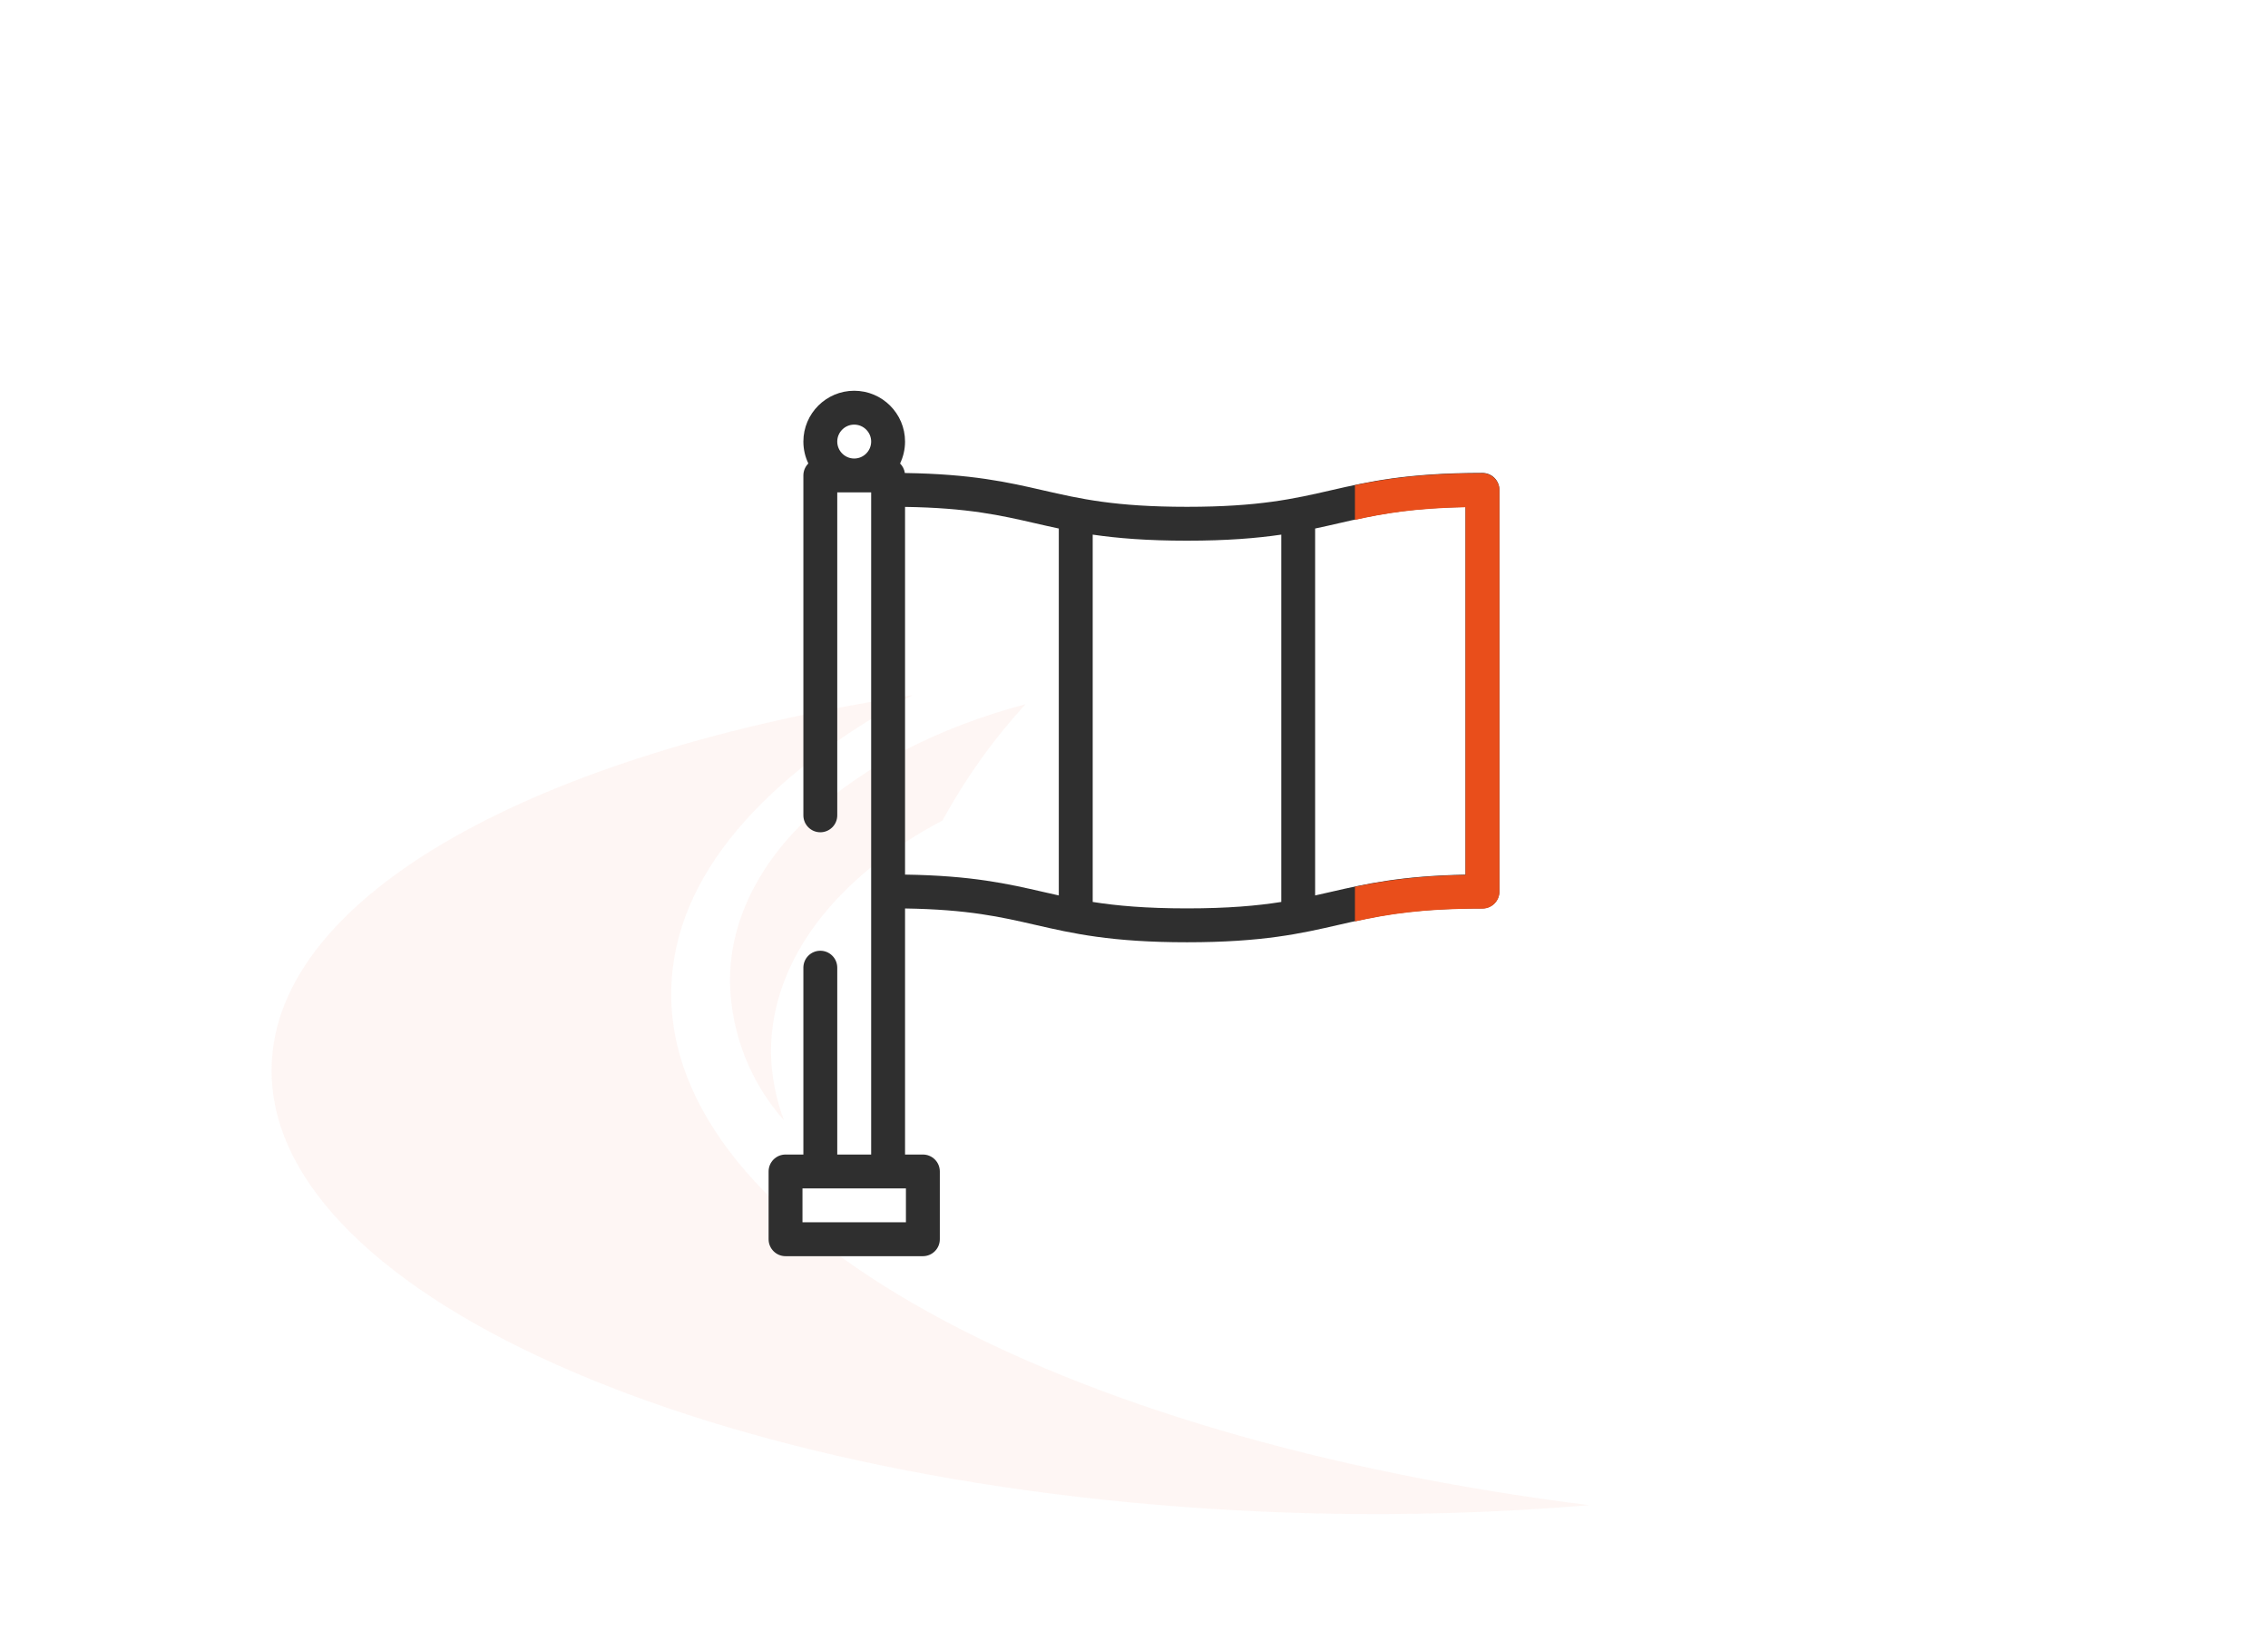 <svg width="180" height="131" viewBox="0 0 180 131" fill="none" xmlns="http://www.w3.org/2000/svg">
<path opacity="0.05" d="M61.187 83.519C61.187 76.143 66.444 69.544 74.802 65.124C76.621 61.791 78.832 58.693 81.388 55.897C67.566 59.57 57.761 68.14 57.938 78.114C58.057 82.116 59.574 85.946 62.221 88.924C61.569 87.196 61.219 85.368 61.187 83.519Z" fill="#E94E1B"/>
<path opacity="0.05" d="M53.276 78.503C53.483 69.544 60.63 61.572 72.414 55.181C42.88 59.66 21.881 70.918 21.557 84.654C21.114 103.138 58.237 119.025 104.487 120.129C111.71 120.292 118.936 120.072 126.135 119.472C83.814 114.187 52.833 97.524 53.276 78.503Z" fill="#E94E1B"/>
<path d="M117.655 37.538C111.64 37.538 108.584 38.239 105.629 38.917C102.691 39.591 99.915 40.228 94.204 40.228C88.494 40.228 85.718 39.591 82.779 38.917C80.003 38.28 77.137 37.623 71.813 37.545C71.771 37.252 71.635 36.988 71.434 36.788C71.687 36.261 71.829 35.671 71.829 35.049C71.829 32.825 70.019 31.015 67.794 31.015C65.57 31.015 63.76 32.825 63.76 35.049C63.76 35.672 63.902 36.261 64.154 36.788C63.911 37.031 63.76 37.368 63.76 37.739V64.716C63.76 65.459 64.362 66.061 65.104 66.061C65.847 66.061 66.449 65.459 66.449 64.716V39.084H69.14V91.64H66.449V76.81C66.449 76.067 65.847 75.465 65.104 75.465C64.362 75.465 63.76 76.067 63.76 76.81V91.64H62.345C61.602 91.64 61 92.242 61 92.984V98.364C61 99.107 61.602 99.709 62.345 99.709H73.244C73.987 99.709 74.589 99.107 74.589 98.364V92.984C74.589 92.242 73.987 91.64 73.244 91.64H71.829V72.11C76.825 72.185 79.43 72.782 82.178 73.413C85.133 74.091 88.189 74.792 94.204 74.792C100.219 74.792 103.275 74.091 106.23 73.413C109.169 72.739 111.945 72.102 117.655 72.102C118.398 72.102 119 71.5 119 70.757V38.883C119 38.14 118.398 37.538 117.655 37.538ZM71.899 97.019H63.689V94.329H71.899V97.019ZM67.794 33.704C68.536 33.704 69.14 34.308 69.14 35.049C69.14 35.791 68.536 36.395 67.794 36.395C67.053 36.395 66.449 35.791 66.449 35.049C66.449 34.308 67.053 33.704 67.794 33.704ZM71.829 69.421V40.235C76.824 40.31 79.43 40.907 82.178 41.538C82.784 41.677 83.394 41.817 84.032 41.951V71.075C83.612 70.983 83.197 70.888 82.779 70.792C80.006 70.156 77.143 69.499 71.829 69.421ZM86.722 71.592V42.436C88.67 42.721 91.023 42.917 94.204 42.917C97.385 42.917 99.739 42.721 101.687 42.436V71.592C99.764 71.895 97.462 72.103 94.204 72.103C90.946 72.103 88.644 71.895 86.722 71.592ZM105.629 70.792C105.211 70.888 104.797 70.983 104.376 71.075V41.951C105.015 41.817 105.625 41.677 106.23 41.538C108.928 40.919 111.491 40.332 116.311 40.24V69.425C111.169 69.522 108.355 70.166 105.629 70.792Z" fill="#2F2F2F"/>
<path fill-rule="evenodd" clip-rule="evenodd" d="M107.535 38.513C110.002 37.996 112.906 37.559 117.655 37.559C118.398 37.559 119 38.161 119 38.903V70.778C119 71.521 118.398 72.123 117.655 72.123C112.79 72.123 110.055 72.585 107.535 73.139V70.388C109.76 69.922 112.342 69.521 116.311 69.446V40.261C112.268 40.338 109.813 40.763 107.535 41.264V38.513Z" fill="#E94E1B"/>
</svg>
